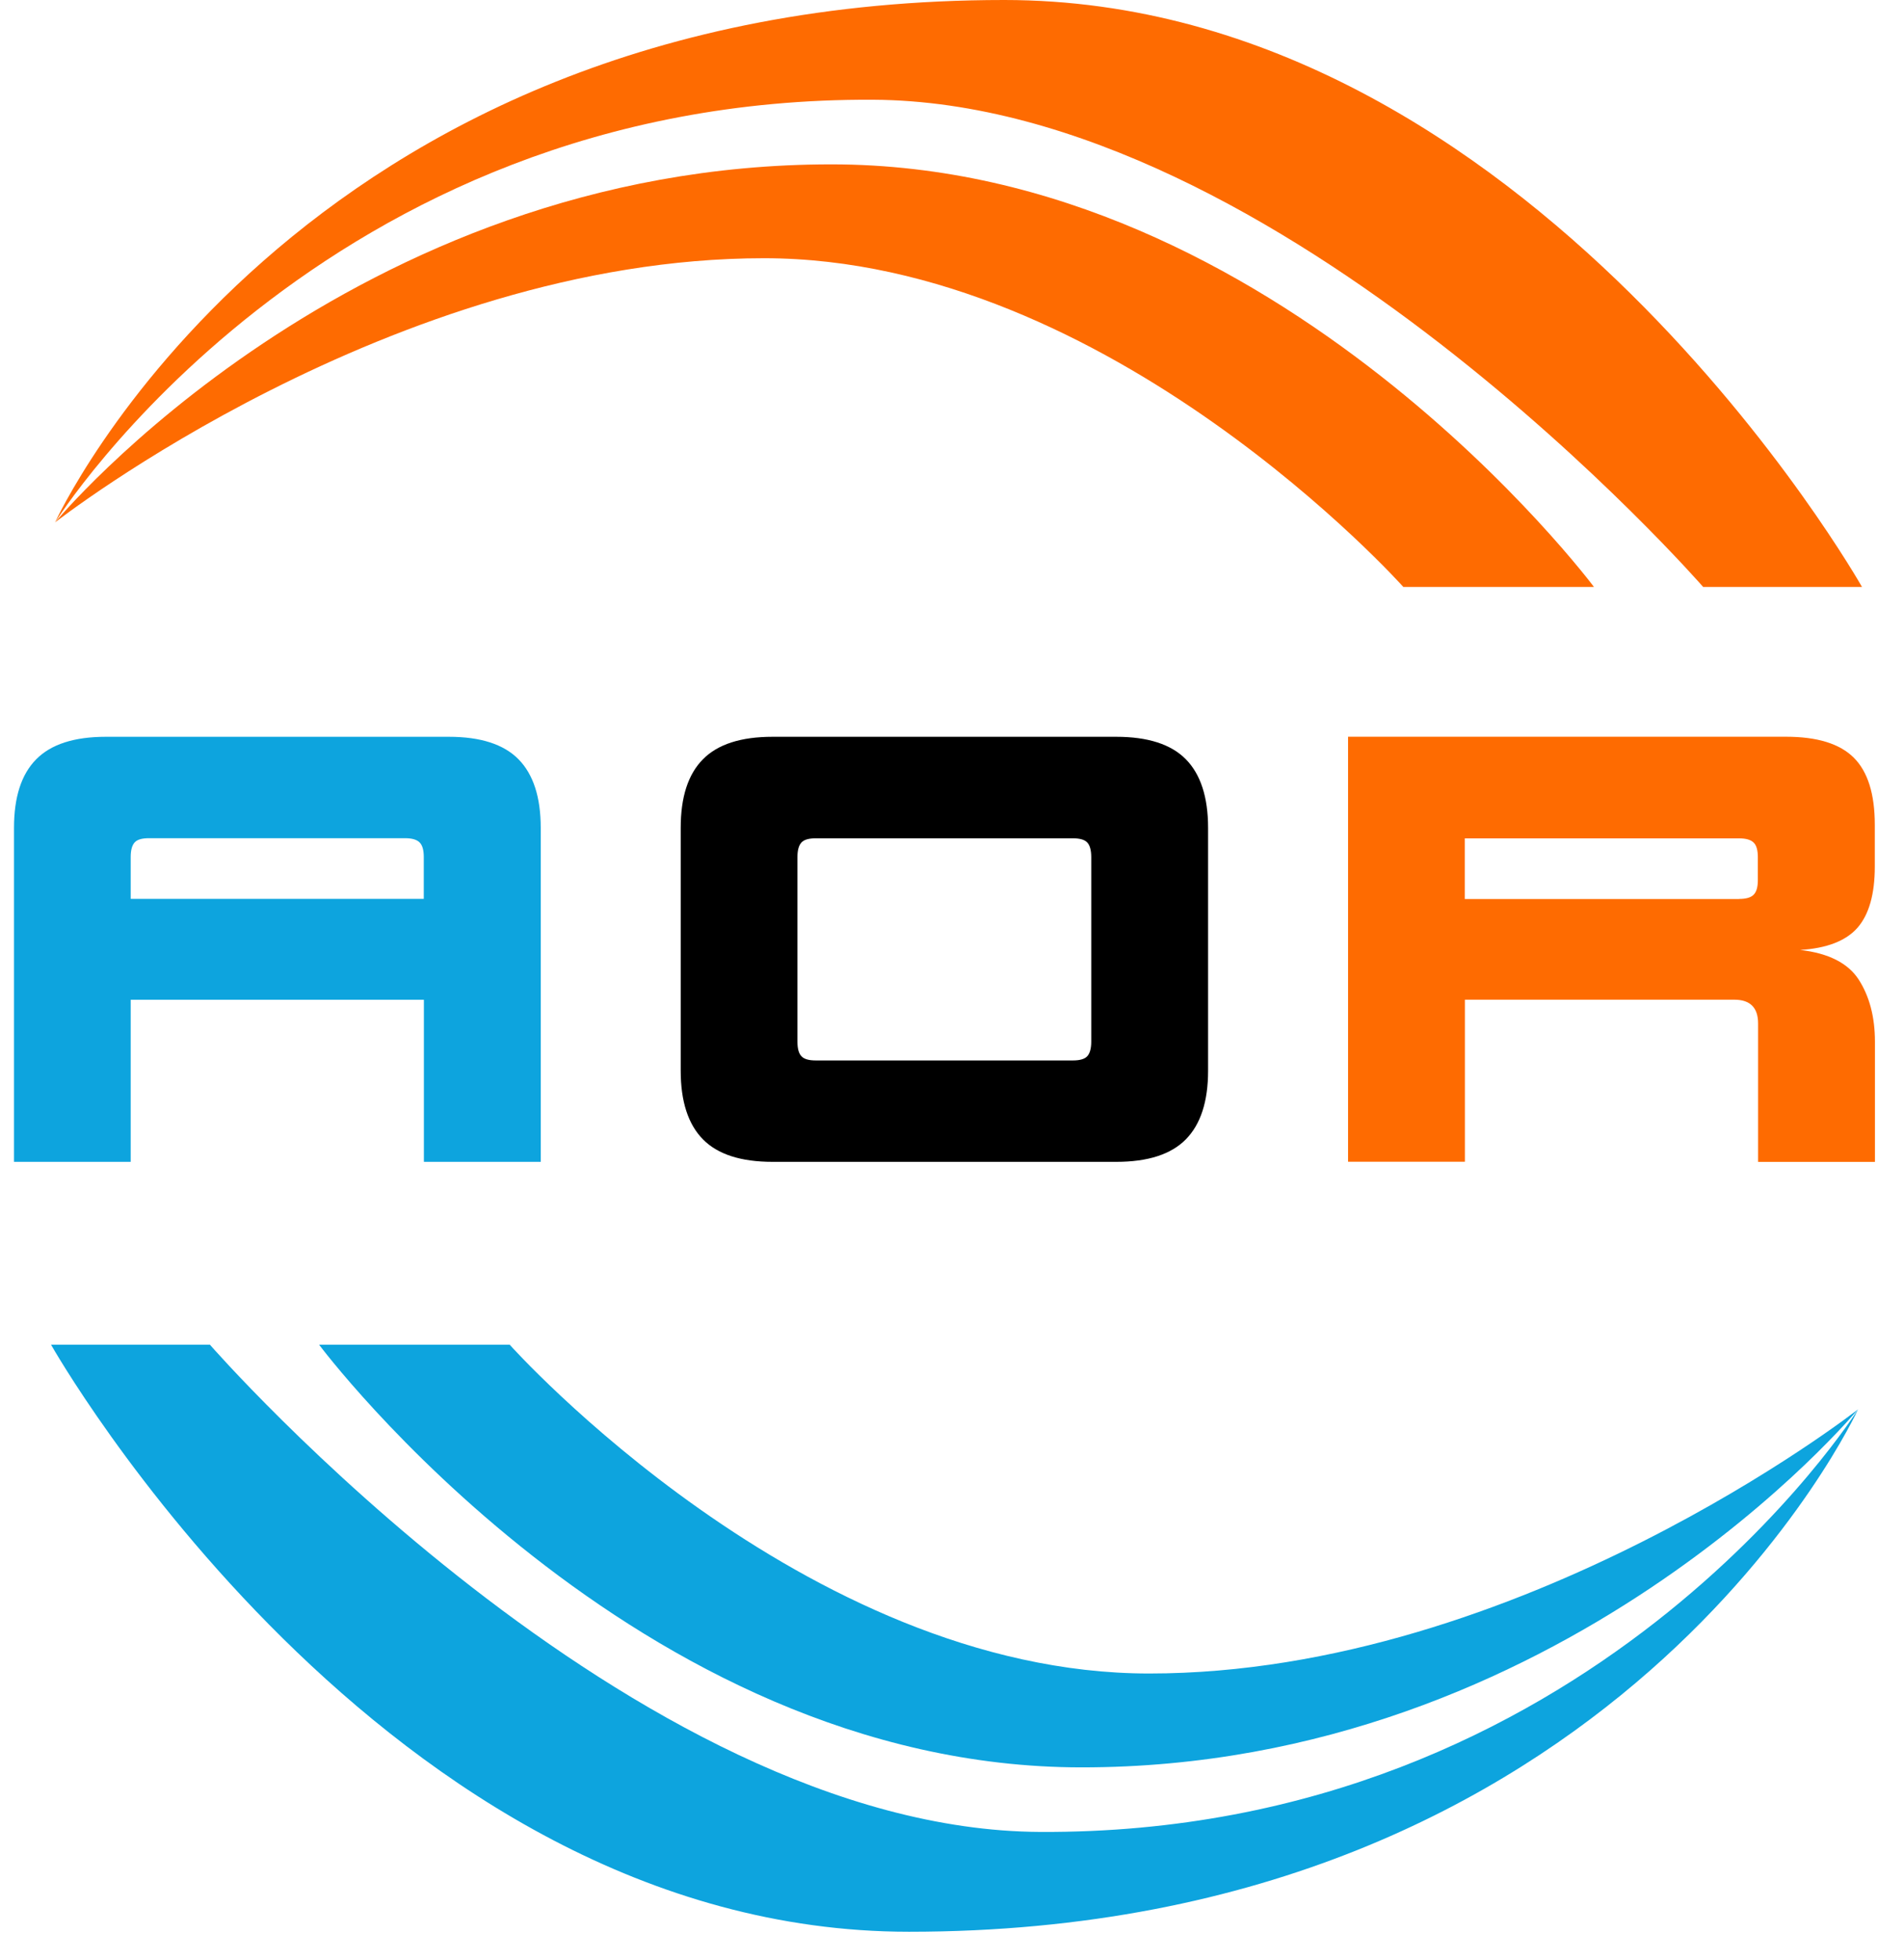 <svg width="68" height="70" viewBox="0 0 68 70" fill="none" xmlns="http://www.w3.org/2000/svg">
<g clip-path="url(#clip0_11509_114492)">
<path d="M15.139 41.502V35.712H4.668V41.502H0.5V29.573C0.5 28.474 0.762 27.658 1.295 27.121C1.823 26.585 2.653 26.319 3.78 26.319H16.032C17.159 26.319 17.989 26.585 18.517 27.121C19.046 27.658 19.312 28.474 19.312 29.573V41.502H15.144H15.139ZM5.321 29.941C5.072 29.941 4.903 29.989 4.81 30.091C4.717 30.193 4.668 30.366 4.668 30.61V32.108H15.135V30.61C15.135 30.366 15.086 30.189 14.984 30.091C14.882 29.989 14.709 29.941 14.465 29.941H5.321Z" fill="#0DA4DE"/>
<path d="M27.592 41.502C26.464 41.502 25.634 41.236 25.106 40.699C24.578 40.163 24.311 39.347 24.311 38.248V29.573C24.311 28.474 24.573 27.658 25.106 27.121C25.634 26.585 26.464 26.319 27.592 26.319H39.865C40.993 26.319 41.823 26.585 42.351 27.121C42.879 27.658 43.146 28.474 43.146 29.573V38.248C43.146 39.347 42.879 40.163 42.351 40.699C41.823 41.236 40.993 41.502 39.865 41.502H27.592ZM38.973 30.614C38.973 30.371 38.924 30.193 38.831 30.096C38.738 29.994 38.565 29.945 38.321 29.945H29.132C28.884 29.945 28.715 29.994 28.622 30.096C28.528 30.198 28.48 30.371 28.48 30.614V37.211C28.48 37.459 28.528 37.632 28.622 37.729C28.715 37.831 28.884 37.88 29.132 37.88H38.321C38.565 37.88 38.738 37.831 38.831 37.729C38.924 37.627 38.973 37.455 38.973 37.211V30.614Z" fill="black"/>
<path d="M66.957 30.958C66.957 31.942 66.749 32.669 66.34 33.139C65.927 33.609 65.244 33.875 64.29 33.933C65.302 34.048 66.003 34.403 66.385 34.996C66.766 35.59 66.962 36.326 66.962 37.209V41.504H62.789V36.557C62.789 35.994 62.505 35.71 61.941 35.71H52.318V41.499H48.145V26.317H63.784C64.898 26.317 65.706 26.565 66.207 27.066C66.709 27.567 66.957 28.365 66.957 29.464V30.962V30.958ZM62.11 32.111C62.354 32.111 62.532 32.062 62.63 31.96C62.732 31.858 62.78 31.685 62.78 31.441V30.617C62.78 30.373 62.732 30.196 62.63 30.098C62.527 29.996 62.354 29.947 62.11 29.947H52.314V32.115H62.11V32.111Z" fill="#FE6B01"/>
<path d="M1.966 18.661C1.966 18.661 10.476 0 35.864 0C54.657 0 66.5 20.966 66.5 20.966H60.827C60.827 20.966 45.722 3.641 31.183 3.563C11.469 3.459 1.966 18.661 1.966 18.661Z" fill="#FE6B01"/>
<path d="M1.966 18.661C1.966 18.661 12.533 5.871 29.694 5.871C45.657 5.871 56.927 20.966 56.927 20.966H50.119C50.119 20.966 39.633 9.224 27.284 9.224C14.022 9.226 1.966 18.661 1.966 18.661Z" fill="#FE6B01"/>
<path d="M66.359 50.342C66.359 50.342 57.849 69.004 32.461 69.004C13.668 69.001 1.823 48.034 1.823 48.034H7.497C7.497 48.034 22.602 65.36 37.14 65.438C56.855 65.542 66.358 50.342 66.358 50.342H66.359Z" fill="#0DA4DE"/>
<path d="M66.358 50.341C66.358 50.341 55.792 63.132 38.63 63.132C22.667 63.132 11.398 48.036 11.398 48.036H18.205C18.205 48.036 28.691 59.779 41.041 59.779C54.303 59.779 66.358 50.344 66.358 50.344V50.341Z" fill="#0DA4DE"/>
</g>
<defs>
<clipPath id="clip0_11509_114492">
<rect width="67" height="70" fill="white" transform="translate(0.5)"/>
</clipPath>
</defs>
</svg>
